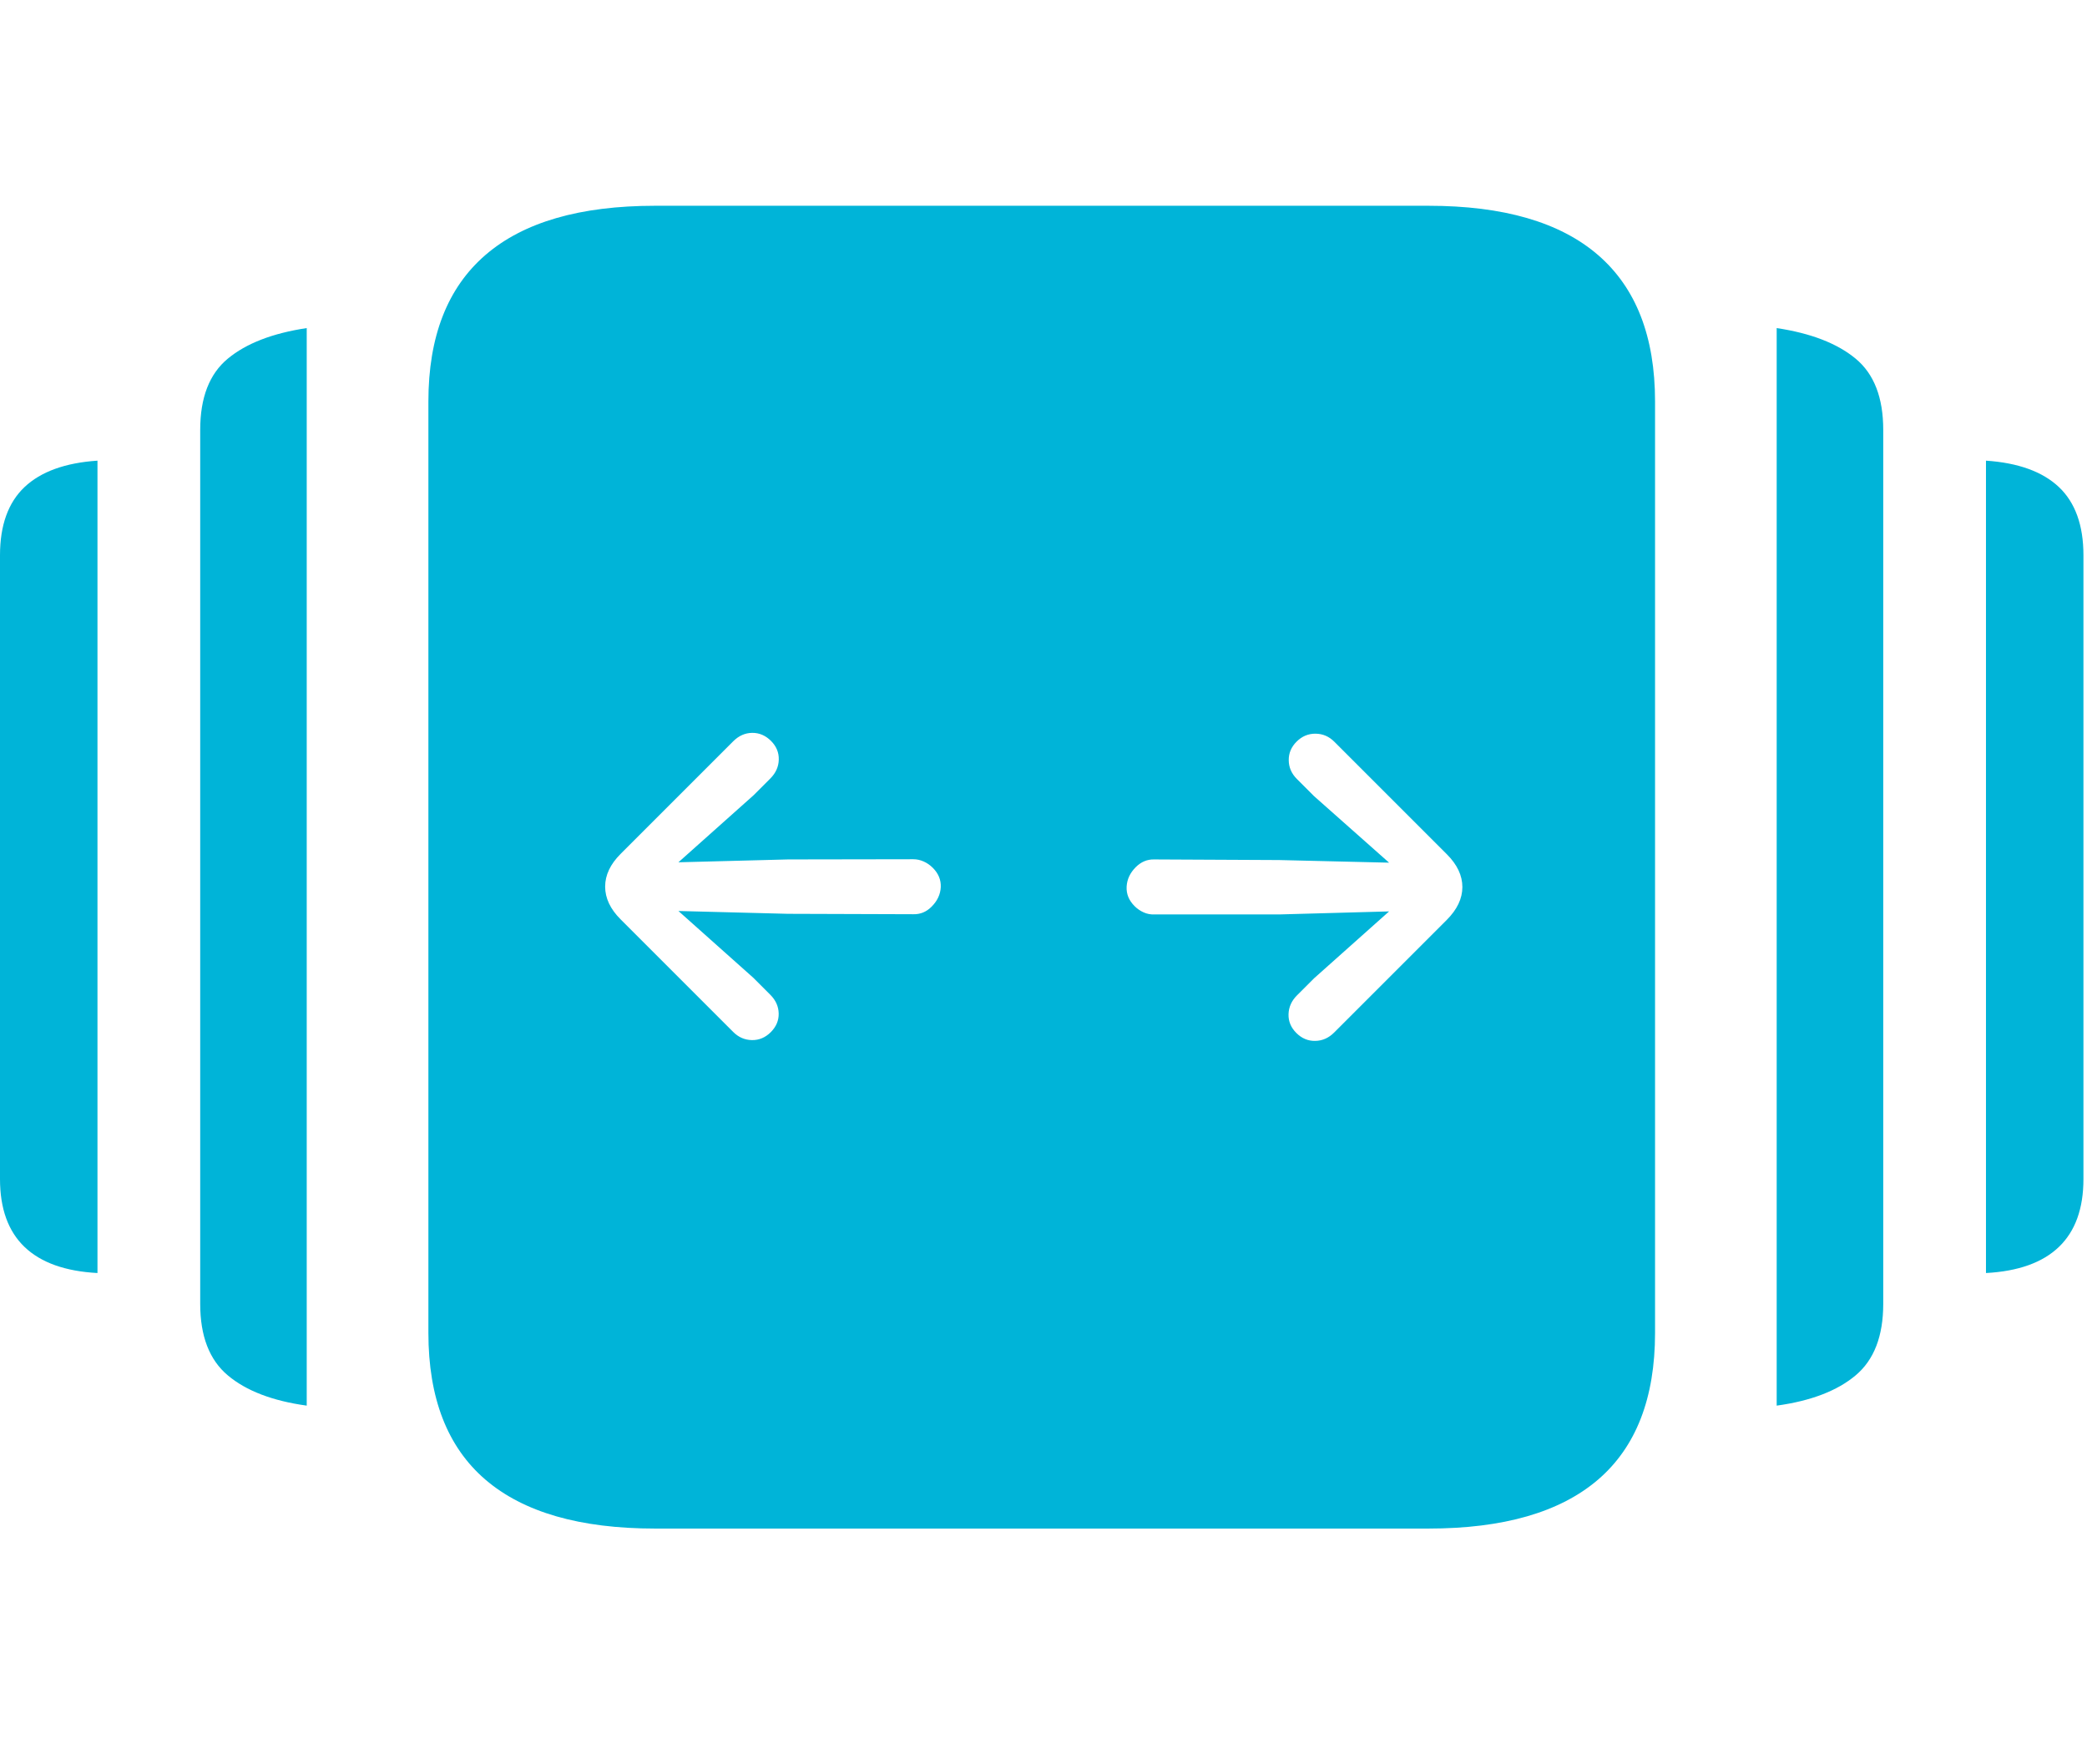 <svg width="71" height="60" viewBox="0 0 71 60" fill="none" xmlns="http://www.w3.org/2000/svg">
<path fill-rule="evenodd" clip-rule="evenodd" d="M22.737 52H48.142H48.594C51.147 52 53.071 51.445 54.365 50.336C55.658 49.226 56.305 47.562 56.305 45.343V13.657C56.305 11.453 55.658 9.792 54.365 8.675C53.071 7.558 51.147 7 48.594 7H48.148H48.142H22.737H22.731H22.285C19.732 7 17.808 7.558 16.514 8.675C15.221 9.792 14.574 11.453 14.574 13.657V45.343C14.574 47.562 15.221 49.226 16.514 50.336C17.808 51.445 19.732 52 22.285 52H22.737ZM10.435 47.818V11.161C9.27 11.336 8.375 11.683 7.75 12.201C7.124 12.719 6.811 13.526 6.811 14.621V44.358C6.811 45.453 7.124 46.263 7.75 46.788C8.375 47.314 9.27 47.657 10.435 47.818ZM3.316 43.307V15.671C2.219 15.745 1.392 16.044 0.835 16.569C0.279 17.095 0 17.869 0 18.891V40.109C0 41.117 0.279 41.887 0.835 42.42C1.392 42.953 2.219 43.248 3.316 43.307ZM60.443 47.818V11.161C61.609 11.336 62.504 11.683 63.129 12.201C63.755 12.719 64.068 13.526 64.068 14.621V44.358C64.068 45.453 63.755 46.263 63.129 46.788C62.504 47.314 61.609 47.657 60.443 47.818ZM67.563 43.307V15.671C68.66 15.745 69.487 16.044 70.044 16.569C70.6 17.095 70.879 17.869 70.879 18.891V40.109C70.879 41.117 70.6 41.887 70.043 42.42C69.487 42.953 68.66 43.248 67.563 43.307ZM26.491 34.478C26.496 34.717 26.406 34.929 26.222 35.113C26.038 35.297 25.823 35.387 25.579 35.383C25.335 35.378 25.124 35.286 24.944 35.106L21.112 31.274C20.762 30.924 20.587 30.553 20.587 30.162C20.587 29.771 20.762 29.4 21.112 29.05L24.944 25.218C25.133 25.029 25.348 24.934 25.59 24.931C25.832 24.929 26.044 25.02 26.229 25.204C26.413 25.388 26.501 25.601 26.494 25.843C26.488 26.084 26.392 26.297 26.208 26.482L25.635 27.055L23.08 29.334L26.809 29.237L31.069 29.23C31.189 29.23 31.306 29.255 31.421 29.306C31.537 29.357 31.64 29.428 31.732 29.52C31.925 29.713 32.016 29.933 32.005 30.179C31.993 30.426 31.889 30.648 31.691 30.846C31.516 31.021 31.311 31.106 31.076 31.101L26.809 31.087L23.08 30.991L25.628 33.263L26.208 33.843C26.392 34.027 26.486 34.239 26.491 34.478ZM49.218 31.295L45.386 35.127C45.202 35.311 44.988 35.406 44.744 35.41C44.5 35.415 44.286 35.325 44.102 35.141C43.917 34.957 43.829 34.744 43.836 34.502C43.843 34.26 43.938 34.047 44.122 33.863L44.702 33.283L47.257 31.005L43.522 31.108H39.268C39.143 31.113 39.024 31.09 38.909 31.039C38.794 30.988 38.69 30.917 38.598 30.825C38.405 30.632 38.315 30.411 38.328 30.162C38.342 29.913 38.446 29.692 38.639 29.499C38.819 29.32 39.026 29.232 39.261 29.237L43.522 29.258L47.257 29.347L44.702 27.082L44.122 26.502C43.938 26.318 43.845 26.105 43.843 25.863C43.84 25.622 43.929 25.411 44.108 25.232C44.292 25.047 44.508 24.957 44.754 24.959C45 24.961 45.213 25.052 45.393 25.232L49.225 29.064C49.575 29.414 49.75 29.785 49.75 30.176C49.75 30.567 49.573 30.94 49.218 31.295Z" fill="#00B4D8"/>
</svg>
